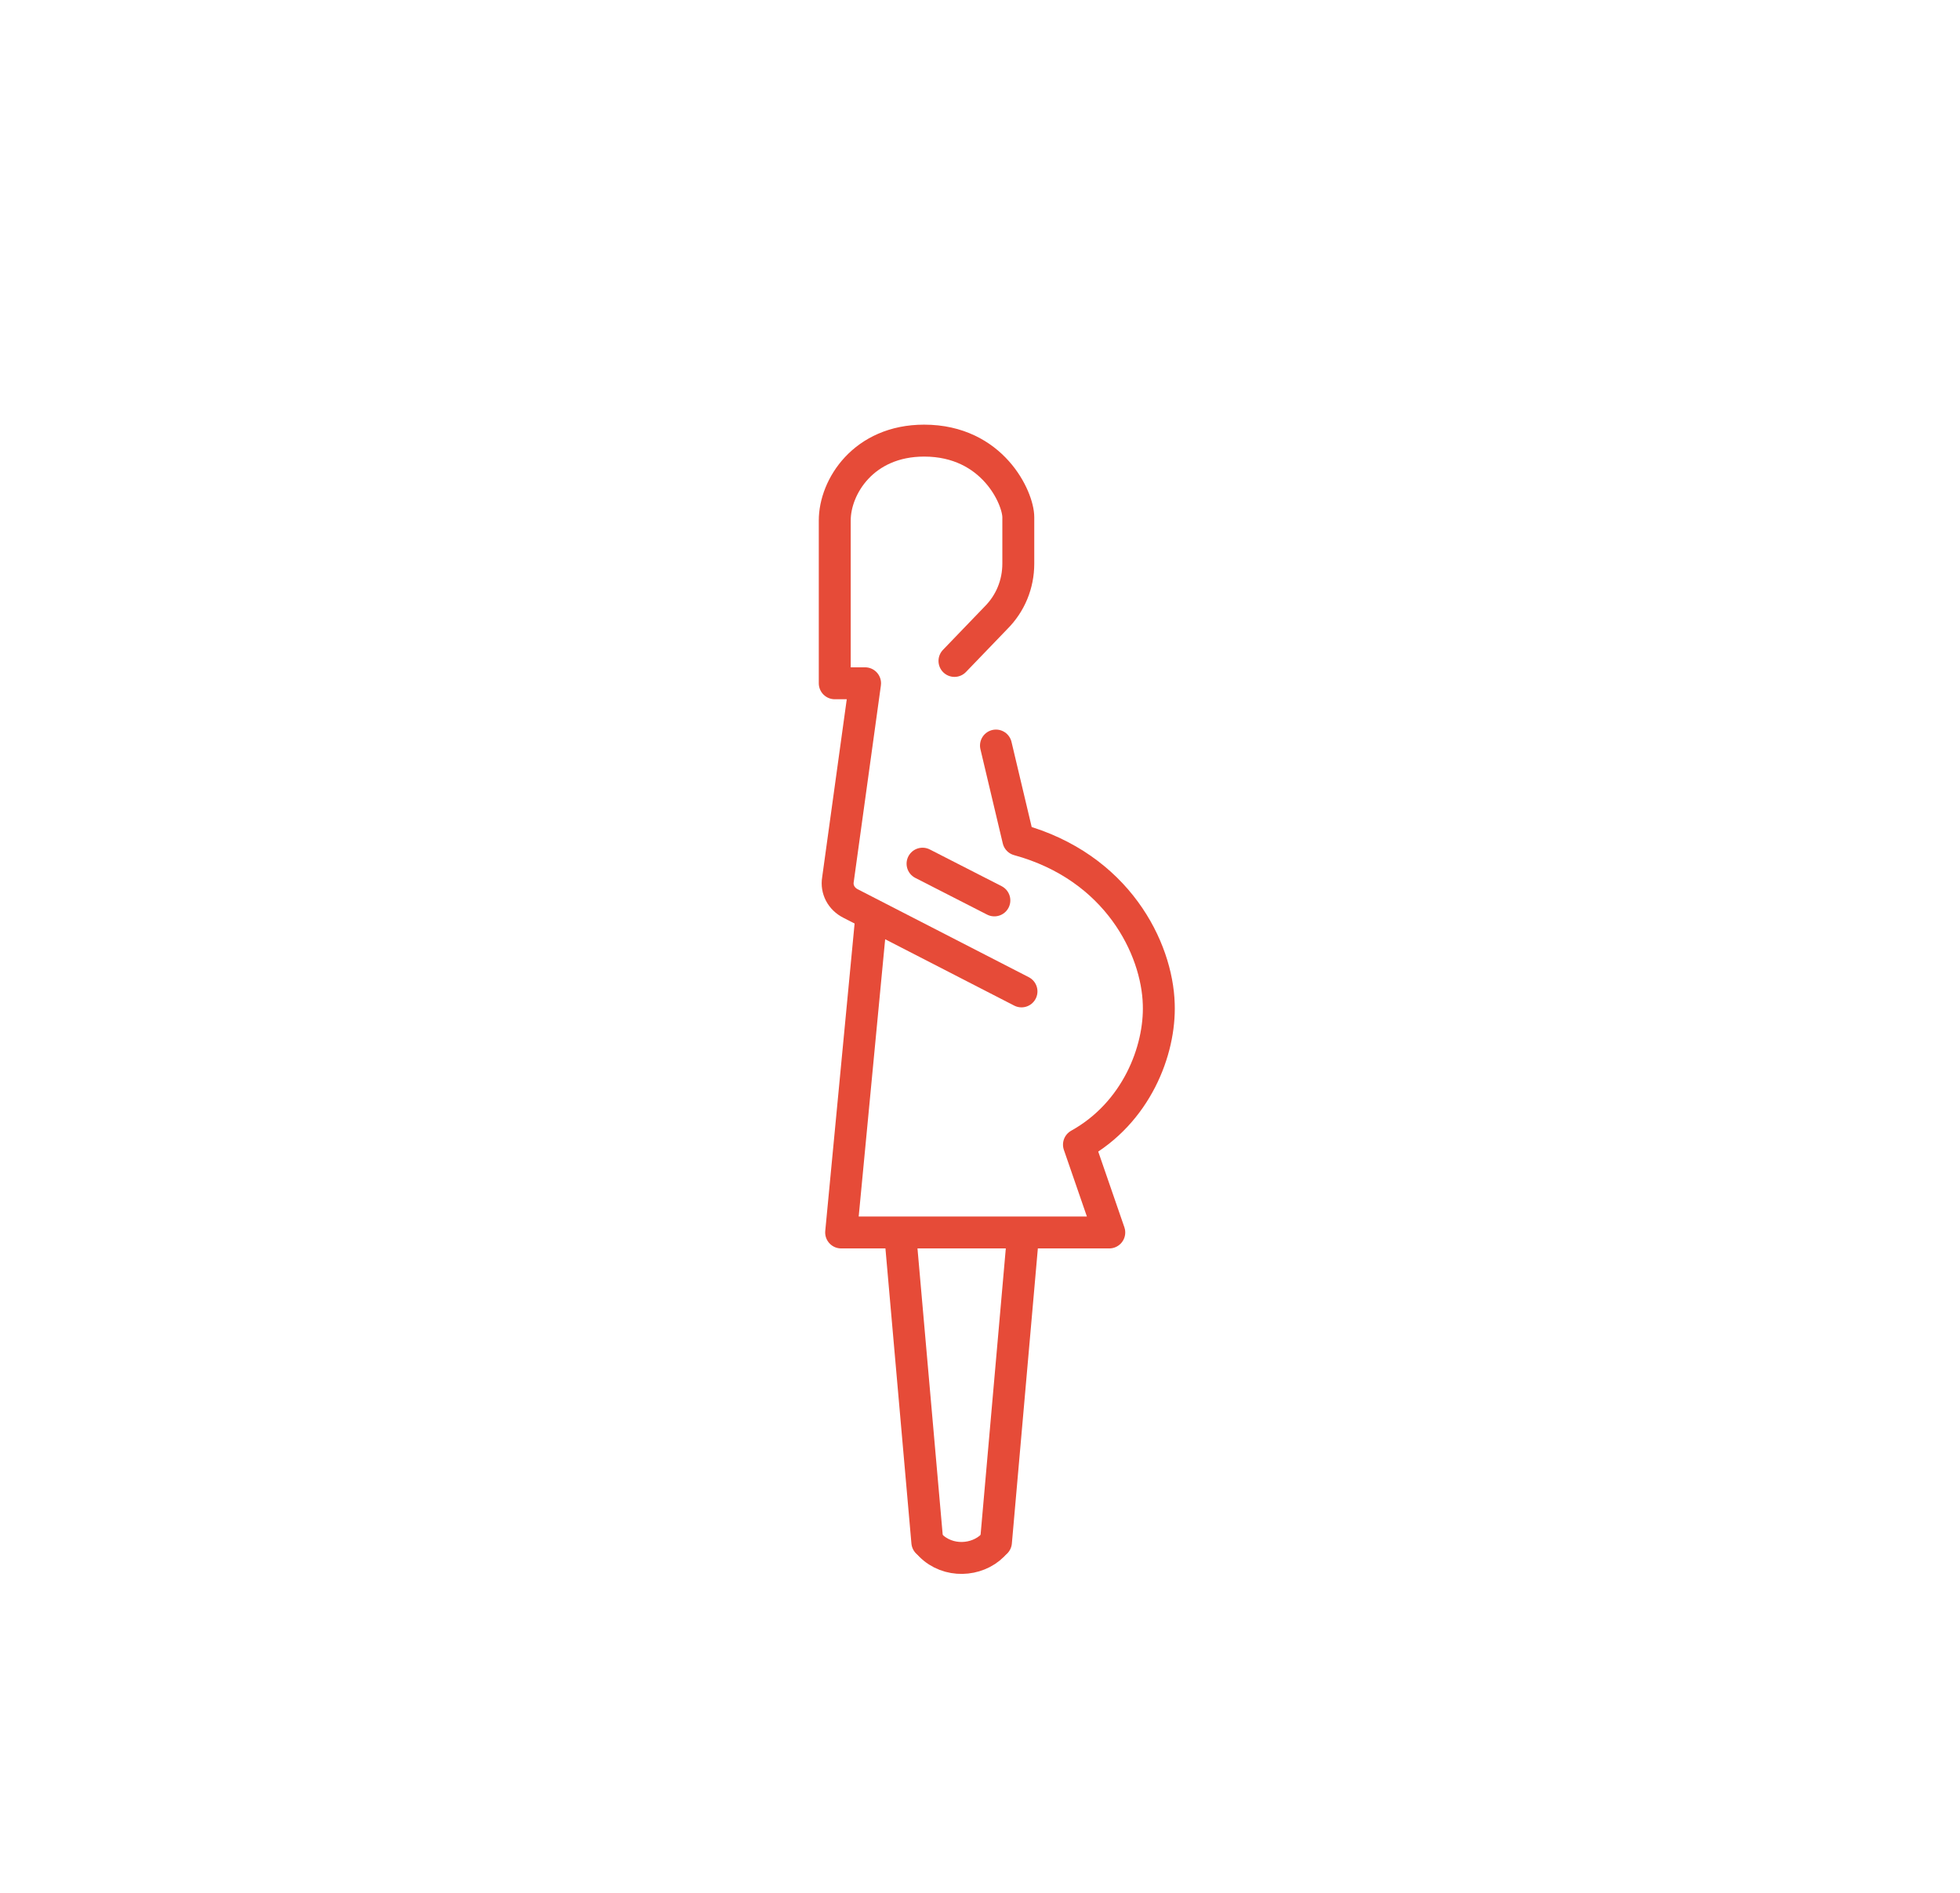 <?xml version="1.0" encoding="utf-8"?>
<!-- Generator: Adobe Illustrator 25.2.3, SVG Export Plug-In . SVG Version: 6.00 Build 0)  -->
<svg version="1.1" id="Слой_1" xmlns="http://www.w3.org/2000/svg" xmlns:xlink="http://www.w3.org/1999/xlink" x="0px" y="0px"
	 viewBox="0 0 122.8 118.6" style="enable-background:new 0 0 122.8 118.6;" xml:space="preserve">
<style type="text/css">
	.st0{clip-path:url(#SVGID_2_);}
	.st1{opacity:0.15;clip-path:url(#SVGID_4_);enable-background:new    ;}
	.st2{clip-path:url(#SVGID_6_);fill:#FFFFFF;}
	.st3{fill:#E64B38;}
	.st4{fill:none;stroke:#FFFFFF;stroke-width:3.118;stroke-linecap:round;stroke-linejoin:round;stroke-miterlimit:10;}
	.st5{fill:#FFFFFF;}
	.st6{fill:#00A6E0;}
	.st7{opacity:0.17;clip-path:url(#SVGID_8_);}
	.st8{clip-path:url(#SVGID_10_);fill:#FFFFFF;}
	.st9{fill:none;}
	.st10{opacity:0.17;clip-path:url(#SVGID_14_);}
	.st11{clip-path:url(#SVGID_16_);fill:#FFFFFF;}
	.st12{fill:none;stroke:#EE433E;stroke-width:2;stroke-miterlimit:10;}
	.st13{fill:#EE433E;}
	.st14{fill:none;stroke:#8A3C8F;stroke-width:2;stroke-miterlimit:10;}
	.st15{fill:#8A3C8F;}
	.st16{fill:none;stroke:#D50037;stroke-width:2;stroke-miterlimit:10;}
	.st17{fill:none;stroke:#E64B38;stroke-width:2;}
	.st18{fill:#FFFFFF;filter:url(#Adobe_OpacityMaskFilter);}
	.st19{mask:url(#path-1-inside-1_2_);fill:#D50037;}
	.st20{fill:none;stroke:#FFFFFF;stroke-width:7;}
	.st21{fill:none;stroke:#D50037;stroke-width:2;}
	.st22{fill:none;stroke:#D50037;stroke-width:2;stroke-linecap:round;stroke-linejoin:round;}
	.st23{fill:#D50037;}
	.st24{fill:#00B2E3;}
	.st25{opacity:0.7;}
	.st26{opacity:0.17;clip-path:url(#SVGID_18_);}
	.st27{clip-path:url(#SVGID_20_);fill:#FFFFFF;}
	.st28{fill:#00C4B3;}
	.st29{fill:none;stroke:#EC6195;stroke-width:2;}
	.st30{fill:none;stroke:#E64B38;stroke-width:2;stroke-linecap:round;stroke-linejoin:round;stroke-miterlimit:10;}
</style>
<g>
	<defs>
		<rect id="SVGID_1_" x="-809" y="-1042.8" width="921.6" height="595.6"/>
	</defs>
	<clipPath id="SVGID_2_">
		<use xlink:href="#SVGID_1_"  style="overflow:visible;"/>
	</clipPath>
	<g class="st0">
		<defs>
			<rect id="SVGID_3_" x="-1644.1" y="-1087.8" width="1704.6" height="1704.6"/>
		</defs>
		<clipPath id="SVGID_4_">
			<use xlink:href="#SVGID_3_"  style="overflow:visible;"/>
		</clipPath>
		<g class="st1">
			<g>
				<defs>
					<rect id="SVGID_5_" x="-1682.4" y="-1102.7" width="1783.6" height="1746.1"/>
				</defs>
				<clipPath id="SVGID_6_">
					<use xlink:href="#SVGID_5_"  style="overflow:visible;"/>
				</clipPath>
				<path class="st2" d="M-608,588.8c4,3.8,7.8,7.5,11.4,10.9l-45.4,43.6h-22.7L-608,588.8 M-585.3,610.6l-34.1,32.7h22.7l22.7-21.8
					C-577.5,618.1-581.2,614.5-585.3,610.6 M-630.7,567l-79.5,76.4h22.7l68.2-65.4C-623.3,574.1-627.2,570.3-630.7,567
					 M-801.1,359.7v21.8c33.9,32.6,240.5,230.9,272.6,261.8h22.7C-519.3,630.3-787.4,372.9-801.1,359.7 M-653.4,545.2l-102.2,98.2
					h22.7l90.9-87.3L-653.4,545.2z M-562.5,632.4l-11.4,10.9h22.7C-555.1,639.6-558.8,636-562.5,632.4 M-767,436.1
					c-39.3,37.8-32.3,31-34.1,32.7v21.8c4.8-4.6,40.6-39,45.4-43.6C-759.5,443.3-763.3,439.7-767,436.1 M-801.1,403.4V447l22.7-21.8
					C-786.5,417.4-792.8,411.3-801.1,403.4 M-801.1,316.1v21.8c32.3,31,244.2,234.4,318.1,305.4h22.7
					C-476.8,627.5-784.9,331.6-801.1,316.1 M-676.1,523.3c-31.4,30.2-101.7,97.7-125,120h22.7l113.6-109.1
					C-669.5,529.7-673.2,526.1-676.1,523.3 M-732.9,468.8c-3.6-3.4-7.4-7.1-11.4-10.9c-11.6,11.1-45.2,43.4-56.8,54.5v21.8
					C-794.4,527.9-739.7,475.3-732.9,468.8 M-687.5,512.4c-0.8-0.8-1.7-1.7-11.4-10.9c-24.5,23.5-97.5,93.6-102.2,98.2v21.8
					C-789.8,610.7-699.4,523.8-687.5,512.4 M-721.6,479.7c-8,7.6-71.6,68.7-79.5,76.4v21.8c9.8-9.4,80.4-77.2,90.9-87.3
					C-712.2,488.7-716.3,484.8-721.6,479.7 M-630.7,370.6c6.8-6.6,163.2-156.7,170.4-163.6c-8.2-7.9-162.7-156.2-170.4-163.6
					c-4.1,3.9-7.8,7.5-11.4,10.9c7.7,7.4,153.5,147.4,159,152.7c-11.7,11.3-153.4,147.3-159,152.7L-630.7,370.6z M-698.9,305.2
					l102.2-98.2l-102.2-98.2c-3.8,3.7-7.6,7.3-11.4,10.9l90.9,87.3l-90.9,87.3L-698.9,305.2z M-676.1,327
					c31.4-30.2,101.7-97.7,125-120c-26.7-25.7-100.2-96.2-125-120c-3.9,3.7-7.6,7.3-11.4,10.9L-573.9,207l-113.6,109.1
					C-684.8,318.7-680.7,322.6-676.1,327 M-653.4,348.8c7.5-7.3,140.2-134.7,147.7-141.8c-7.3-7-141.7-136.1-147.7-141.8
					c-3.6,3.4-7.3,7-11.4,10.9C-636.4,103.4-558.7,178-528.5,207c-5.5,5.3-130.6,125.4-136.3,130.9
					C-660.9,341.7-657,345.4-653.4,348.8 M-721.6,283.4l79.5-76.4l-79.5-76.3c-3.8,3.7-7.6,7.3-11.4,10.9l68.2,65.4l-68.2,65.4
					C-729.4,275.8-725.7,279.4-721.6,283.4 M-778.4,228.8c4,3.9,7.8,7.5,11.4,10.9l34.1-32.7l-34.1-32.7c-3.8,3.6-7.6,7.3-11.4,10.9
					l22.7,21.8L-778.4,228.8z M-460.3-229.3H-483c-12.2,11.7-297,285.2-318.1,305.4v21.8C-696.5-2.5-566.3-127.5-460.3-229.3
					 M-789.7,196.1c-3.8,3.6-7.5,7.2-11.4,10.9c4.1,3.9,7.8,7.5,11.4,10.9l11.4-10.9L-789.7,196.1z M-608,392.5
					c9.2-8.9,185.9-178.5,193.1-185.4C-435.3,187.5-587,41.8-608,21.7l-11.4,10.9c19.6,18.8,160.8,154.4,181.7,174.5
					c-2.4,2.3-179.4,172.2-181.7,174.5C-618,382.8-614.1,386.6-608,392.5 M-153.6,370.6l-56.8,54.5l56.8,54.5
					c3.9-3.7,7.7-7.4,11.4-10.9l-45.4-43.6l45.4-43.6L-153.6,370.6z M-130.9,392.5l-34.1,32.7l34.1,32.7c4.1-3.9,7.8-7.5,11.4-10.9
					l-22.7-21.8l22.7-21.8C-123.1,399.9-126.9,396.2-130.9,392.5 M-585.3,414.3c6-5.8,203.7-195.6,215.8-207.2
					C-393.2,184.4-564,20.3-585.3-0.1c-3.7,3.5-7.5,7.2-11.4,10.9c7.1,6.8,197.2,189.4,204.5,196.3
					c-8.4,8.1-195.6,187.8-204.5,196.3C-593.1,406.7-589.3,410.3-585.3,414.3 M-551.2,425.2L-324,207
					c-82.4-79.1-115.6-111-227.2-218.1c12.8-12.3,214.4-205.8,227.2-218.1h-22.7C-465-115.6-404.5-173.7-573.9-11.1
					c25.5,24.5,222,213.2,227.2,218.1l-227.2,218.2c75.7,72.7,219.2,210.5,227.2,218.1h22.7C-333.7,634-519.9,455.2-551.2,425.2
					 M-108.2,436.1c5.1-4.9,9-8.6,11.4-10.9c-2.7-2.5-6.6-6.3-11.4-10.9l-11.4,10.9L-108.2,436.1z M-369.4-229.3h-22.7
					c-42.8,41.1-361.1,346.7-408.9,392.7v21.8C-642.8,33.2-526.4-78.6-369.4-229.3 M101.1-82.9L-51.4-229.3h-22.7L101.1-61.1V-82.9z
					 M101.1-170.1l-61.6-59.1H16.8l84.3,81V-170.1z M101.1-39.2l-197.9-190h-22.7L101.1-17.4V-39.2z M101.1-213.8l-16.2-15.5H62.2
					l38.9,37.3V-213.8z M-437.6-229.3c-40.3,38.7-328.9,315.8-363.5,349v21.8c13.2-12.7,383.7-368.5,386.2-370.8H-437.6z
					 M101.1-126.5l-107-102.8h-22.7l129.7,124.6V-126.5z M101.1,353.4C66.2,319.9-35.8,222-51.4,207L101.1,60.6V38.8L-74.1,207
					c6,5.8,142.6,136.9,175.2,168.2V353.4z M101.1,397.1c-33.8-32.5-184-176.7-197.9-190l197.9-190V-4.8L-119.5,207
					c83.8,80.5,192.9,185.3,220.6,211.8V397.1z M101.1,309.8c-20-19.2-74.6-71.7-107-102.8l107-102.8V82.4L-28.6,207
					c14.4,13.8,101.9,97.8,129.7,124.6V309.8z M101.1,266.2c-16.7-16-55.6-53.4-61.6-59.1l61.6-59.1v-21.8l-84.3,81
					c8.7,8.3,63.7,61.2,84.3,81V266.2z M101.1,222.5c-5.3-5.1-10.2-9.8-16.2-15.5l16.2-15.5v-21.8L62.2,207
					c13.6,13,25.4,24.4,38.9,37.3V222.5z M-744.3,152.5c-3.8,3.7-7.6,7.3-11.4,10.9l45.4,43.6l-45.4,43.6c3.7,3.5,7.4,7.1,11.4,10.9
					l56.8-54.5L-744.3,152.5z M-176.3,152.5C-169.5,145.9-13.1-4.2-5.9-11.1c-7.1-6.8-163.5-157-170.4-163.6
					c-3.4,3.3-7.1,6.8-11.4,10.9C-167-143.9-31.3-13.6-28.7-11.1c-11.7,11.3-153.4,147.3-159,152.7
					C-184.1,145-180.3,148.7-176.3,152.5 M-153.6,174.3c9.2-8.8,185.9-178.5,193.1-185.4C32.3-18-144.4-187.7-153.6-196.5
					c-3.6,3.5-7.3,7-11.4,10.9c2.4,2.3,179.4,172.2,181.7,174.5C14.3-8.8-162.7,161.1-165,163.4
					C-161.3,166.9-157.5,170.6-153.6,174.3 M-130.9,196.1c6-5.8,203.7-195.6,215.8-207.2C71.7-23.8-126.4-214-130.9-218.3
					c-4.3,4.1-8,7.6-11.4,10.9c8.8,8.5,196.1,188.3,204.5,196.3C53.8-3-133.4,176.7-142.3,185.2
					C-138.5,188.8-134.8,192.4-130.9,196.1 M-199,130.7C-191.5,123.4-58.8-4-51.3-11.1c-7.4-7.1-140.1-134.6-147.7-141.8
					c-3.7,3.5-7.4,7.1-11.4,10.9c5.7,5.5,130.8,125.6,136.3,130.9c-5.5,5.3-130.6,125.4-136.3,130.9
					C-207.2,122.8-203.4,126.5-199,130.7 M-267.2,65.2l79.5-76.4l-79.5-76.4c-3.7,3.6-7.5,7.2-11.4,10.9l68.2,65.4l-68.2,65.4
					L-267.2,65.2z M-221.8,108.9c31.4-30.2,101.7-97.7,125-120c-26.7-25.7-100.2-96.2-125-120c-2.2,2.1-6.2,5.9-11.4,10.9
					l113.6,109.1L-233.2,98C-229.5,101.4-225.8,105-221.8,108.9 M-244.5,87l102.2-98.2l-102.2-98.2c-3.6,3.4-7.4,7.1-11.4,10.9
					l90.9,87.3l-90.9,87.3C-252,79.9-248.2,83.5-244.5,87 M101.1,562.4c-22.3,21.4-66.7,64.1-84.3,81h22.7
					c6.8-6.5,45-43.2,61.6-59.1V562.4z M101.1,606c-11.9,11.4-34.4,33.1-38.9,37.3h22.7c5.9-5.7,10.8-10.4,16.2-15.5V606z
					 M101.1,475.1C66.4,508.4-49.7,619.9-74.1,643.3h22.7c4-3.9,122.8-117.9,152.5-146.4V475.1z M-176.3,348.8l-79.5,76.4l79.5,76.3
					c3.8-3.7,7.6-7.3,11.4-10.9l-68.2-65.4l68.2-65.4C-168.9,355.9-172.8,352.3-176.3,348.8 M101.1,518.7
					C67.5,550.9-5.1,620.7-28.6,643.3h22.7c11.1-10.6,81-77.8,107-102.8V518.7z M101.1,431.5c-37.2,35.7-210.8,202.4-220.6,211.8
					h22.7c5.8-5.5,163.3-156.8,197.9-190V431.5z M-267.2,261.6c-6.8,6.6-163.2,156.7-170.4,163.6c5,4.8,166.3,159.7,170.4,163.6
					c3.7-3.5,7.5-7.2,11.4-10.9c-25.2-24.2-145.8-140-159-152.7c11.7-11.3,153.4-147.3,159-152.7
					C-259.7,268.7-263.5,265.1-267.2,261.6 M-289.9,239.8c-9.2,8.9-185.9,178.5-193.1,185.4c20.9,20.1,167.5,160.9,193.1,185.4
					c3.6-3.5,7.4-7.1,11.4-10.9c-11.8-11.3-175-168.1-181.7-174.5c2.4-2.3,179.4-172.2,181.7-174.5
					C-282.4,246.9-286.2,243.3-289.9,239.8 M-233.1,294.3l-11.4-10.9c-7.6,7.3-140.2,134.7-147.7,141.8
					c6.3,6.1,139.6,134,147.7,141.8c3.7-3.6,7.5-7.2,11.4-10.9c-14.4-13.9-122-117.1-136.3-130.9
					C-364,419.9-238.9,299.8-233.1,294.3 M-199,327l-102.3,98.2l102.2,98.2c3.8-3.7,7.6-7.3,11.4-10.9l-90.9-87.3l90.9-87.3
					C-193,332.8-197,329-199,327 M-221.8,305.2c-31.4,30.2-101.7,97.7-125,120c26.7,25.7,100.2,96.2,125,120
					c3.8-3.6,7.6-7.3,11.4-10.9L-324,425.2l113.6-109.1C-214.2,312.4-217.9,308.9-221.8,305.2 M-505.7-11.1
					c26.3-25.3,203.2-195.1,227.2-218.1h-22.7c-12.7,12.2-215,206.4-227.2,218.1C-454.8,59.5-128,373.4-74,425.2
					c-83.1,79.8-144.1,138.3-227.2,218.1h22.7c8.1-7.7,218.1-209.4,227.2-218.1C-106.5,372.2-454.5,38.1-505.7-11.1 M-414.9-11.1
					c6.8-6.6,223.9-215,227.2-218.1h-22.7c-12.3,11.9-220,211.3-227.2,218.1C-399.8,25.2,0,409.1,16.8,425.2
					C8.9,432.7-197,630.4-210.4,643.3h22.7c8.2-7.9,215.1-206.5,227.2-218.1C-11,376.7-363.7,38-414.9-11.1 M-5.9,425.2
					C-23.7,408.1-442.4,6.1-460.3-11.1c50.2-48.2,176.9-169.9,227.2-218.1h-22.7C-270.6-215-475.1-18.6-483-11.1
					c18.7,18,434.2,416.9,454.4,436.3c-25,24-200.6,192.6-227.2,218.1h22.7C-191.3,603.2-53.4,470.8-5.9,425.2 M-335.4-22
					c-5.3,5.1-9.3,8.9-11.4,10.9c1.7,1.7,6,5.7,11.4,10.9l11.4-10.9L-335.4-22z M-312.6,21.6l34.1-32.7l-34.1-32.7
					c-4,3.8-7.8,7.5-11.4,10.9l22.7,21.8L-324,10.7C-320.3,14.3-316.4,18-312.6,21.6 M-369.4-11.1c48.1-46.2,79.6-76.4,99.5-95.6
					c0.3-0.3,8.1-7.8,30.6-29.4c19.6-18.8,50.4-48.4,97.1-93.2H-165c-17.7,17-217.5,208.8-227.2,218.1
					c50.5,48.5,404.8,388.7,454.4,436.3C51.7,435.2-154.9,633.5-165,643.2h22.7C53.3,455.4-20.2,525.9,84.9,425.1
					C68.7,409.5-351.3,6.3-369.4-11.1 M-289.9,43.4l56.8-54.5l-56.8-54.5c-3.8,3.7-7.6,7.3-11.4,10.9l45.4,43.6l-45.4,43.6
					C-295.9,37.7-291.7,41.7-289.9,43.4 M-301.3,228.8c-3.9-3.7-7.7-7.4-11.4-10.9c-6,5.8-203.7,195.6-215.8,207.2
					c7.7,7.4,207.3,199.1,215.8,207.2c3.3-3.2,7.1-6.8,11.4-10.9c-21.8-20.9-185-177.7-204.5-196.3
					C-497.3,417.1-310.1,237.3-301.3,228.8 M-744.3-43.8c3.8-3.7,7.6-7.3,11.4-10.9c-6.8-6.5-61.5-59-68.2-65.4v21.8
					C-789.5-87.2-755.9-55-744.3-43.8 M-710.2-76.6c-10.4-10-81.1-77.9-90.9-87.3v21.8c8,7.6,71.6,68.7,79.5,76.4
					C-717.8-69.3-714-72.9-710.2-76.6 M-767-22c3.8-3.7,7.6-7.3,11.4-10.9c-4.8-4.6-40.6-39-45.4-43.6v21.8
					C-780.6-35.1-774.4-29.1-767-22 M-801.1,250.7c264,253.5,140,134.5,408.9,392.7h22.7c-12.7-12.2-404.6-388.5-431.7-414.5
					L-801.1,250.7L-801.1,250.7z M-698.9-87.5c3.8-3.6,7.6-7.3,11.4-10.9c-11.9-11.4-102.3-98.2-113.6-109v21.8
					C-796.3-181-723.4-111-698.9-87.5 M-619.3-163.8l-68.2-65.4h-22.7l79.5,76.4C-626.9-156.5-623.1-160.2-619.3-163.8
					 M-596.6-185.6l-45.4-43.6h-22.7l56.8,54.5C-604.2-178.3-600.4-182-596.6-185.6 M-664.8-120.2l-113.6-109.1h-22.7
					c26.7,25.7,100.2,96.2,125,120C-672.4-112.9-668.6-116.6-664.8-120.2 M-573.9-207.4l-22.7-21.8h-22.7l34.1,32.7
					C-581.5-200.1-577.7-203.8-573.9-207.4 M-778.4-11.1l-22.7-21.8v43.6C-773.9-15.4-782.3-7.4-778.4-11.1 M-642.1-142l-90.9-87.3
					h-22.7l102.2,98.2C-649.6-134.7-645.9-138.4-642.1-142 M-505.7-229.3h-22.7c-51,49-221.8,213-272.6,261.8v21.8
					C-768.9,23.5-538.3-198-505.7-229.3 M-551.2-229.3h-22.7l11.4,10.9C-558.8-222-555-225.6-551.2-229.3 M-801.1,272.5v21.8
					c123.8,118.9,79.2,76,363.5,349h22.7C-462.7,597.4-757.8,314.1-801.1,272.5 M-1516.7,588.8l-56.8,54.5h22.7l45.4-43.6
					C-1508.9,596.3-1512.7,592.6-1516.7,588.8 M-1494,610.6l-34.1,32.7h22.7l22.7-21.8C-1486.2,618.1-1489.9,614.5-1494,610.6
					 M-1539.4,567l-79.5,76.4h22.7l68.2-65.4C-1532.1,574.1-1535.9,570.3-1539.4,567 M-1682.3,386.1v21.8
					c67.1,64.5,218,209.4,245.1,235.4h22.7C-1425.7,632.6-1610.7,454.9-1682.3,386.1 M-1562.2,545.2l-102.2,98.2h22.7l90.9-87.3
					L-1562.2,545.2z M-1471.3,632.4l-11.4,10.9h22.7C-1463.8,639.6-1467.5,636-1471.3,632.4 M-1682.3,464.2
					c8.4-8.1,15.9-15.3,17.9-17.2c-3.8-3.7-7.6-7.3-11.4-10.9c-2.4,2.3-4.5,4.4-6.6,6.3v21.8H-1682.3z M-1682.3,342.5v21.8
					c68.3,65.6,228.3,219.2,290.6,279h22.7C-1382.9,630-1603.1,418.6-1682.3,342.5 M-1682.3,638.7l108.8-104.5
					c-4.8-4.6-8.4-8.1-11.4-10.9c-22.9,22-66.5,63.9-97.5,93.6v21.8H-1682.3z M-1682.3,507.9c17.3-16.6,36.8-35.4,40.7-39
					c-3.6-3.4-7.4-7.1-11.4-10.9c-6,5.7-17.7,17-29.3,28.1V507.9z M-1682.3,595.1c31.2-30,77.8-74.7,86.1-82.7
					c-0.8-0.8-1.7-1.7-11.4-10.9c-15.4,14.8-50,48-74.7,71.8V595.1z M-1682.3,551.5c24.4-23.4,56.6-54.3,63.4-60.9
					c-2-1.9-6.1-5.8-11.4-10.9c-4.9,4.7-30.9,29.7-52,50V551.5z M-1539.4,370.6c6.8-6.6,163.2-156.7,170.4-163.6
					c-8.2-7.9-162.7-156.2-170.4-163.6c-4.1,3.9-7.8,7.5-11.4,10.9c7.7,7.4,153.5,147.4,159,152.7c-11.7,11.3-153.4,147.3-159,152.7
					L-1539.4,370.6z M-1607.6,305.2l102.2-98.2l-102.2-98.2c-3.8,3.7-7.6,7.3-11.4,10.9l90.9,87.3l-90.9,87.3L-1607.6,305.2z
					 M-1584.9,327c31.4-30.2,101.7-97.7,125-120c-26.7-25.7-100.2-96.2-125-120c-3.9,3.7-7.6,7.3-11.4,10.9l113.6,109.1
					l-113.6,109.1C-1593.5,318.7-1589.5,322.6-1584.9,327 M-1562.2,348.8c7.6-7.3,140.2-134.7,147.7-141.8
					c-7.3-7-141.7-136.1-147.7-141.8c-3.6,3.4-7.3,7-11.4,10.9c28.4,27.3,106.1,101.9,136.3,130.9c-5.5,5.3-130.6,125.4-136.3,130.9
					C-1569.6,341.7-1565.7,345.4-1562.2,348.8 M-1630.3,283.4l79.5-76.4l-79.5-76.3c-3.8,3.7-7.6,7.3-11.4,10.9l68.2,65.4
					l-68.2,65.4C-1638.2,275.8-1634.4,279.4-1630.3,283.4 M-1675.8,174.3c-2.2,2.1-4.4,4.2-6.6,6.3v9.2l17.9,17.2l-17.9,17.2v9.2
					c2.3,2.2,4.5,4.3,6.6,6.3l34.1-32.7L-1675.8,174.3z M-1682.3,71.6C-1583-23.8-1466-136.2-1369-229.3h-22.7
					c-10.3,9.9-214,205.5-290.6,279V71.6z M-1516.7,392.5c9.2-8.9,185.9-178.5,193.1-185.4c-20.4-19.6-172.1-165.3-193.1-185.4
					l-11.4,10.9c19.6,18.8,160.8,154.4,181.7,174.5c-2.4,2.3-179.4,172.2-181.7,174.5C-1526.8,382.8-1522.8,386.6-1516.7,392.5
					 M-1062.3,370.6l-56.8,54.5l56.8,54.5c3.9-3.7,7.7-7.4,11.4-10.9l-45.4-43.6l45.4-43.6L-1062.3,370.6z M-1039.6,392.5
					l-34.1,32.7l34.1,32.7c4.1-3.9,7.8-7.5,11.4-10.9l-22.8-21.8l22.7-21.8C-1031.9,399.9-1035.7,396.2-1039.6,392.5 M-1494,414.3
					c6-5.8,203.7-195.6,215.8-207.2c-23.7-22.7-194.5-186.8-215.8-207.2c-3.7,3.5-7.5,7.2-11.4,10.9
					c7.1,6.8,197.2,189.4,204.5,196.3c-8.4,8.1-195.6,187.8-204.5,196.3C-1501.9,406.7-1498.1,410.3-1494,414.3 M-1459.9,425.2
					l227.2-218.1c-82.4-79.1-115.6-111-227.2-218.1c12.8-12.3,214.4-205.8,227.2-218.1h-22.7c-118.3,113.6-57.8,55.5-227.2,218.1
					c25.5,24.5,222,213.2,227.2,218.1l-227.2,218.1c75.7,72.7,219.2,210.5,227.2,218.1h22.7C-1242.5,634-1428.7,455.2-1459.9,425.2
					 M-1016.9,436.1c5.1-4.9,9-8.6,11.4-10.9c-2.7-2.5-6.6-6.3-11.4-10.9l-11.4,10.9L-1016.9,436.1z M-1682.3,158.8
					c144.6-138.8,256.5-246.2,404.2-388.1h-22.7c-37.7,36.2-289.6,278-381.4,366.3L-1682.3,158.8L-1682.3,158.8z M-801.1-76.6
					l-159-152.7h-22.7l181.7,174.6V-76.6z M-801.1-163.8l-68.2-65.4H-892l90.9,87.3V-163.8z M-1005.6-229.3h-22.7l227.2,218.2v-21.8
					L-1005.6-229.3z M-801.1-207.4l-22.7-21.8h-22.7l45.4,43.6V-207.4z M-1682.3,115.2c88.3-84.8,356.6-342.4,358.7-344.5h-22.7
					c-34.8,33.4-254,243.9-336,322.6V115.2z M-801.1-120.2l-113.6-109.1h-22.7l136.3,130.9V-120.2z M-801.1,381.5v-21.8
					c-26-24.9-142.3-136.6-159-152.7l159-152.7V32.5L-982.8,207C-976.2,213.4-810,373-801.1,381.5 M-1005.6,207l204.5-196.3v-21.8
					L-1028.3,207c95.6,91.8,224.2,215.2,227.2,218.1v-21.8C-808,396.8-990.2,221.8-1005.6,207 M-801.1,337.9v-21.8
					c-9.3-9-76.3-73.2-113.6-109.1l113.6-109V76.2l-136.3,130.9C-921.5,222.3-816.8,322.9-801.1,337.9 M-801.1,294.3v-21.8
					c-8-7.7-61-58.6-68.2-65.4l68.2-65.4v-21.8l-90.9,87.3C-882,216.6-811.3,284.5-801.1,294.3 M-801.1,250.7v-21.8
					c-8.2-7.9-14.5-13.9-22.7-21.8l22.7-21.9v-21.8l-45.4,43.6C-830.8,222.1-817.4,235-801.1,250.7 M-1653,152.5
					c-3.8,3.7-7.6,7.3-11.4,10.9l45.4,43.6l-45.4,43.6c3.7,3.5,7.4,7.1,11.4,10.9l56.8-54.5L-1653,152.5z M-1085.1,152.5
					c6.8-6.6,163.2-156.7,170.4-163.6c-7.1-6.8-163.5-157-170.4-163.6c-3.4,3.3-7.1,6.8-11.4,10.9c20.7,19.9,156.4,150.2,159,152.7
					c-11.7,11.3-153.4,147.3-159,152.7C-1092.9,145-1089.1,148.7-1085.1,152.5 M-1062.3,174.3c9.2-8.8,185.9-178.5,193.1-185.4
					c-7.2-6.9-183.9-176.6-193.1-185.4c-3.6,3.5-7.3,7-11.4,10.9c2.4,2.3,179.4,172.2,181.7,174.5c-2.4,2.3-179.4,172.2-181.7,174.5
					C-1070,166.9-1066.3,170.6-1062.3,174.3 M-1039.6,196.1c6-5.8,203.7-195.6,215.8-207.2C-837-23.8-1035.1-214-1039.6-218.4
					c-4.3,4.1-8,7.6-11.4,10.9c8.8,8.5,196.1,188.3,204.5,196.3c-8.4,8.1-195.6,187.8-204.5,196.3
					C-1047.3,188.8-1043.5,192.4-1039.6,196.1 M-1107.8,130.7c7.6-7.3,140.2-134.7,147.7-141.8c-7.4-7.1-140.1-134.6-147.7-141.8
					c-3.7,3.5-7.4,7.1-11.4,10.9c5.7,5.5,130.8,125.6,136.3,130.9c-5.5,5.3-130.6,125.4-136.3,130.9
					C-1115.9,122.8-1112.1,126.5-1107.8,130.7 M-1175.9,65.2l79.5-76.4l-79.5-76.4c-3.7,3.6-7.5,7.2-11.4,10.9l68.2,65.4l-68.2,65.4
					L-1175.9,65.2z M-1130.5,108.9c31.4-30.2,101.7-97.7,125-120c-26.7-25.7-100.2-96.2-125-120c-2.2,2.1-6.2,5.9-11.4,10.9
					l113.6,109.1L-1141.9,98C-1138.3,101.4-1134.5,105-1130.5,108.9 M-1153.2,87l102.2-98.2l-102.2-98.2c-3.6,3.4-7.4,7.1-11.4,10.9
					l90.9,87.3l-90.9,87.3C-1160.7,79.9-1157,83.5-1153.2,87 M-801.1,577.9v-21.8c-18.6,17.8-71.3,68.5-90.9,87.3h22.7
					C-861.2,635.6-809.3,585.8-801.1,577.9 M-801.1,621.5v-21.8c-5.6,5.3-39.9,38.3-45.4,43.6h22.7
					C-815.6,635.4-809.3,629.4-801.1,621.5 M-801.1,490.6v-21.8c-22.6,21.7-155.4,149.2-181.7,174.5h22.7
					C-955.6,639-805.6,495-801.1,490.6 M-1085.1,348.8l-79.5,76.4l79.5,76.3c3.8-3.7,7.6-7.3,11.4-10.9l-68.2-65.4l68.2-65.4
					C-1077.7,355.9-1081.5,352.3-1085.1,348.8 M-801.1,534.3v-21.8c-29.5,28.4-111.1,106.7-136.3,130.9h22.7
					C-902.5,631.6-818.5,551-801.1,534.3 M-801.1,447v-21.8c-10.7,10.3-216.5,207.9-227.2,218.1h22.7
					C-999.2,637.2-806.8,452.5-801.1,447 M-1175.9,261.6c-6.8,6.6-163.2,156.7-170.4,163.6c5,4.8,166.3,159.7,170.4,163.6
					c3.7-3.5,7.5-7.2,11.4-10.9c-25.2-24.2-145.8-140-159-152.7c11.7-11.3,153.4-147.3,159-152.7
					C-1168.5,268.7-1172.2,265.1-1175.9,261.6 M-1198.7,239.8c-9.2,8.9-185.9,178.5-193.1,185.4c20.9,20.1,167.5,160.9,193.1,185.4
					c3.6-3.5,7.4-7.1,11.4-10.9c-11.8-11.3-175-168.1-181.7-174.5c2.4-2.3,179.4-172.2,181.7-174.5
					C-1191.2,246.9-1195,243.3-1198.7,239.8 M-1141.9,294.3l-11.4-10.9c-7.6,7.3-140.2,134.7-147.7,141.8
					c6.3,6.1,139.6,134,147.7,141.8c3.7-3.6,7.5-7.2,11.4-10.9c-14.4-13.9-122-117.1-136.3-130.9
					C-1272.7,419.9-1147.6,299.8-1141.9,294.3 M-1107.8,327l-102.2,98.2l102.2,98.2c3.8-3.7,7.6-7.3,11.4-10.9l-90.9-87.3l90.9-87.3
					C-1101.7,332.8-1105.8,329-1107.8,327 M-1130.5,305.2c-31.4,30.2-101.7,97.7-125,120c26.7,25.7,100.2,96.2,125,120
					c3.8-3.6,7.6-7.3,11.4-10.9l-113.6-109.1l113.6-109.1C-1123,312.4-1126.7,308.9-1130.5,305.2 M-1414.5-11.1
					c26.3-25.3,203.2-195.1,227.2-218.1h-22.7c-12.7,12.2-215,206.4-227.2,218.1c73.6,70.6,400.4,384.5,454.4,436.3
					c-83.1,79.8-144.1,138.3-227.2,218.1h22.7c8.1-7.7,218.1-209.4,227.2-218.1C-1015.3,372.2-1363.3,38.1-1414.5-11.1
					 M-1323.6-11.1c6.8-6.6,223.9-215,227.2-218.1h-22.7c-12.3,11.9-220,211.3-227.2,218.1c37.8,36.3,437.6,420.2,454.3,436.3
					c-7.9,7.5-213.8,205.2-227.2,218.1h22.7c8.2-7.9,215.1-206.5,227.2-218.1C-919.8,376.7-1272.4,38-1323.6-11.1 M-914.7,425.2
					c-17.8-17.1-436.5-419.1-454.4-436.3c50.2-48.2,176.9-169.9,227.2-218.1h-22.7c-14.8,14.2-219.3,210.6-227.2,218.1
					c18.7,18,434.2,416.9,454.4,436.3c-25,24-200.6,192.6-227.2,218.1h22.7C-1100.1,603.2-962.2,470.8-914.7,425.2 M-1244.1-22
					c-5.3,5.1-9.3,8.9-11.4,10.9c1.7,1.7,6,5.7,11.4,10.9l11.4-10.9L-1244.1-22z M-1221.4,21.6l34.1-32.7l-34.1-32.7
					c-4,3.8-7.8,7.5-11.4,10.9l22.7,21.8l-22.7,21.8C-1229,14.3-1225.1,18-1221.4,21.6 M-1278.2-11.1c48.1-46.2,79.6-76.4,99.5-95.6
					c0.3-0.3,8.1-7.8,30.6-29.4c19.6-18.8,50.4-48.4,97.1-93.2h-22.7c-17.7,17-217.5,208.8-227.2,218.1
					c50.5,48.5,404.8,388.7,454.4,436.3c-10.5,10.1-217.1,208.4-227.2,218.1h22.7c195.6-187.8,122.1-117.3,227.2-218.1
					C-840.1,409.5-1260,6.3-1278.2-11.1 M-1198.7,43.4l56.8-54.5l-56.8-54.5c-3.8,3.7-7.6,7.3-11.4,10.9l45.4,43.6l-45.4,43.6
					C-1204.6,37.7-1200.4,41.7-1198.7,43.4 M-1210,228.8c-3.9-3.7-7.7-7.4-11.4-10.9c-6,5.8-203.7,195.6-215.8,207.2
					c7.7,7.4,207.3,199.1,215.8,207.2c3.3-3.2,7.1-6.8,11.4-10.9c-21.8-20.9-185-177.7-204.5-196.3
					C-1406.1,417.1-1218.9,237.3-1210,228.8 M-1682.3-93.8V-72c11.6,11.2,23.3,22.5,29.3,28.2c3.8-3.7,7.6-7.3,11.4-10.9
					C-1645.6-58.5-1665.1-77.2-1682.3-93.8 M-1682.3-137.4v21.8c21.1,20.3,47.1,45.2,52,50c3.8-3.7,7.6-7.3,11.4-10.9
					C-1625.7-83.1-1657.9-114-1682.3-137.4 M-1682.3-50.2v21.8c2.3,2.3,4.4,4.2,6.6,6.3c3.8-3.7,7.6-7.3,11.4-10.9
					C-1666.4-34.9-1673.9-42.1-1682.3-50.2 M-1682.3,255.2V277c228,218.9,122.4,117.5,381.4,366.3h22.7
					C-1289.2,632.7-1587.1,346.6-1682.3,255.2 M-1682.3-181.1v21.8c24.7,23.7,59.3,56.9,74.7,71.8c3.8-3.6,7.6-7.3,11.4-10.9
					C-1604.5-106.3-1651.1-151.1-1682.3-181.1 M-1528.1-163.8l-68.2-65.4h-22.7l79.5,76.4C-1535.7-156.5-1531.9-160.2-1528.1-163.8
					 M-1505.4-185.6l-45.4-43.6h-22.7l56.8,54.5C-1513-178.3-1509.2-182-1505.4-185.6 M-1682.3-224.7v21.8
					c33.1,31.8,78.9,75.8,97.5,93.6c3.8-3.6,7.6-7.3,11.4-10.9L-1682.3-224.7z M-1482.6-207.4l-22.7-21.8h-22.7l34.1,32.7
					C-1490.3-200.1-1486.5-203.8-1482.6-207.4 M-1550.8-142l-90.9-87.3h-22.7l102.2,98.2C-1558.4-134.7-1554.6-138.4-1550.8-142
					 M-1682.3,27.9c70.9-68.1,240.3-230.8,267.8-257.2h-22.7c-43.9,42.2-176.7,169.6-245.1,235.4V27.9z M-1459.9-229.3h-22.7
					l11.4,10.9C-1467.5-222-1463.8-225.6-1459.9-229.3 M-1682.3,298.9v21.8c91.2,87.6,75.2,72.2,336,322.6h22.7
					C-1365.4,603.2-1595.9,381.9-1682.3,298.9 M-971.2-284.6c-4,3.8-7.9,7.5-11.4,10.9l45.4,43.6h22.7L-971.2-284.6 M-993.9-262.8
					c-4.1,3.9-7.8,7.5-11.4,10.9l22.7,21.8h22.7L-993.9-262.8 M-948.5-306.4c-3.5,3.4-7.4,7.1-11.4,10.9l68.2,65.4h22.7
					L-948.5-306.4 M-778.1-513.7c-13.7,13.2-281.8,270.6-295.3,283.6h22.7c32.1-30.8,238.7-229.2,272.6-261.7V-513.7 M-937.1-317.3
					l90.9,87.3h22.7l-102.2-98.2L-937.1-317.3z M-1016.7-241c-3.8,3.6-7.5,7.2-11.4,10.9h22.7L-1016.7-241 M-812.2-437.3
					c-3.7,3.6-7.5,7.2-11.4,10.9c4.8,4.6,40.7,39,45.4,43.6v-21.8C-779.9-406.3-772.9-399.5-812.2-437.3 M-778.1-470
					c-8.2,7.9-14.6,14-22.7,21.8l22.7,21.8V-470 M-778.1-557.3c-16.2,15.5-324.3,311.4-340.8,327.2h22.7
					c73.9-71,285.7-274.4,318.1-305.4V-557.3 M-903.1-350c-2.9,2.8-6.6,6.3-11.4,10.9l113.7,109h22.7
					C-801.3-252.4-871.7-319.9-903.1-350 M-846.3-404.6c6.7,6.5,61.5,59.1,68.2,65.4V-361c-11.6-11.1-45.2-43.4-56.8-54.5
					C-838.9-411.7-842.7-408-846.3-404.6 M-891.7-361c11.9,11.4,102.3,98.3,113.6,109.1v-21.8c-4.8-4.6-77.7-74.6-102.2-98.2
					C-890-362.6-890.9-361.7-891.7-361 M-857.6-393.7c-5.3,5.1-9.4,9-11.4,10.9c10.4,10,81.1,77.9,90.9,87.3v-21.8
					C-786.1-325-849.7-386-857.6-393.7 M-937.1-513.7c-5.6-5.4-147.3-141.4-159-152.7c5.5-5.3,151.4-145.3,159-152.7
					c-3.6-3.4-7.2-7-11.4-10.9c-7.7,7.4-162.2,155.7-170.4,163.6c7.2,6.9,163.5,157,170.4,163.6L-937.1-513.7z M-869-579.1
					l-90.9-87.3l90.9-87.3c-3.7-3.6-7.5-7.2-11.4-10.9l-102.2,98.2l102.2,98.2L-869-579.1z M-903.1-546.4c4.6-4.4,8.6-8.3,11.4-10.9
					l-113.6-109.1l113.6-109.1c-3.7-3.6-7.5-7.2-11.4-10.9c-24.7,23.8-98.2,94.3-125,120C-1004.8-644.1-934.5-576.5-903.1-546.4
					 M-925.8-524.6c3.6-3.4,7.5-7.2,11.4-10.9c-5.7-5.5-130.8-125.6-136.3-130.9c30.2-29,107.9-103.6,136.3-130.9
					c-4.1-3.9-7.8-7.5-11.4-10.9c-5.9,5.7-140.4,134.8-147.7,141.8C-1066-659.2-933.3-531.8-925.8-524.6 M-857.6-590
					c4.1-3.9,7.9-7.5,11.4-10.9l-68.2-65.4l68.2-65.4c-3.7-3.6-7.5-7.2-11.4-10.9l-79.5,76.4L-857.6-590 M-823.6-666.4l22.7-21.8
					c-3.8-3.7-7.6-7.3-11.4-10.9l-34.1,32.7l34.1,32.7c3.6-3.4,7.3-7,11.4-10.9L-823.6-666.4z M-1118.9-1102.7
					c106,101.8,236.2,226.8,340.8,327.2v-21.8c-21.1-20.2-305.9-293.6-318.1-305.4H-1118.9 M-800.8-666.4l11.4,10.9
					c3.5-3.4,7.3-7,11.4-10.9c-3.8-3.7-7.6-7.3-11.4-10.9L-800.8-666.4z M-971.2-480.9c6.1-5.8,10.1-9.7,11.4-10.9
					c-2.4-2.3-179.4-172.2-181.7-174.5c21-20.1,162.1-155.7,181.7-174.5l-11.4-10.9c-21,20.1-172.7,165.8-193.1,185.4
					C-1157.1-659.4-980.4-489.8-971.2-480.9 M-1437-491.8l45.4,43.6l-45.4,43.6c3.7,3.5,7.5,7.2,11.4,10.9l56.8-54.5l-56.8-54.5
					L-1437-491.8z M-1448.3-480.9c-3.9,3.8-7.8,7.5-11.4,10.9l22.7,21.8l-22.7,21.8c3.5,3.4,7.3,7,11.4,10.9l34.1-32.7
					L-1448.3-480.9 M-993.9-459.1c4.1-3.9,7.9-7.6,11.4-10.9c-8.9-8.5-196.1-188.3-204.5-196.3c7.3-7,197.4-189.5,204.5-196.3
					c-3.9-3.7-7.7-7.4-11.4-10.9c-21.3,20.5-192.2,184.5-215.8,207.2C-1197.7-654.8-1000-464.9-993.9-459.1 M-1028-448.2
					c-31.3,30-217.5,208.8-227.2,218.1h22.7c8-7.6,151.5-145.5,227.2-218.1l-227.2-218.1c5.2-4.9,201.6-193.6,227.2-218.1
					c-169.4-162.8-108.8-104.6-227.2-218.3h-22.7c12.8,12.4,214.4,205.9,227.2,218.2c-111.6,107.1-144.8,139-227.2,218.1
					L-1028-448.2 M-1459.7-448.2l-11.4-10.9c-4.8,4.6-8.7,8.4-11.4,10.9c2.4,2.3,6.3,6,11.4,10.9L-1459.7-448.2z M-1209.8-1102.7
					c157,150.7,273.4,262.6,431.7,414.5V-710c-47.9-45.9-366.2-351.6-408.9-392.7H-1209.8 M-1682.3-932.5l177.2-170.2h-22.7
					l-154.5,148.4V-932.5z M-1682.3-1019.7l86.4-82.9h-22.7l-63.6,61.1L-1682.3-1019.7L-1682.3-1019.7z M-1682.3-888.8l222.7-213.8
					h-22.7l-199.9,192L-1682.3-888.8L-1682.3-888.8z M-1682.3-1063.4l40.9-39.3h-22.7l-18.2,17.5V-1063.4z M-1164.3-1102.7
					c2.5,2.4,373,358.2,386.2,370.9v-21.8c-34.6-33.2-323.2-310.3-363.5-349.1H-1164.3z M-1682.3-976.1l131.8-126.5h-22.7
					l-109.1,104.7V-976.1z M-1682.3-836.5v21.8l154.5,148.4c-15.9,15.3-121.7,116.9-154.5,148.4v21.8
					c28.4-27.2,171-164.2,177.2-170.2L-1682.3-836.5z M-1682.3-880.2v21.8l199.9,192c-14.2,13.6-170.7,163.9-199.9,192v21.8
					c23.9-22.9,136.6-131.2,222.7-213.8L-1682.3-880.2z M-1682.3-792.9v21.8l109.1,104.7c-33.6,32.2-91,87.4-109.1,104.7v21.9
					c25.3-24.3,117-112.4,131.8-126.5L-1682.3-792.9z M-1682.3-749.3v21.8l63.6,61.1c-6.3,6-48.4,46.4-63.6,61.1v21.8
					c18.7-18,77.4-74.3,86.4-82.9L-1682.3-749.3z M-1682.3-705.6v21.8l18.2,17.5c-6.6,6.4-12,11.6-18.2,17.5v21.8
					c14.3-13.7,26.7-25.6,40.9-39.3L-1682.3-705.6z M-891.7-666.4l56.8,54.5c4-3.8,7.7-7.4,11.4-10.9l-45.5-43.6l45.4-43.6
					c-3.8-3.6-7.6-7.3-11.4-10.9L-891.7-666.4z M-1402.9-720.9c4-3.8,7.8-7.5,11.4-10.9c-5.6-5.4-147.3-141.4-159-152.7
					c2.6-2.5,138.3-132.8,159-152.7c-4.2-4.1-8-7.6-11.4-10.9c-6.9,6.6-163.3,156.8-170.4,163.6
					C-1566.1-877.6-1409.7-727.5-1402.9-720.9 M-1425.6-699.1c3.9-3.8,7.7-7.4,11.4-10.9c-2.4-2.3-179.4-172.2-181.7-174.5
					c2.4-2.3,179.4-172.2,181.7-174.5c-4.1-3.9-7.7-7.4-11.4-10.9c-9.2,8.9-185.9,178.5-193.1,185.4
					C-1611.5-877.6-1434.8-707.9-1425.6-699.1 M-1448.3-677.3c3.9-3.7,7.6-7.3,11.4-10.9c-8.9-8.5-196.1-188.3-204.5-196.3
					c8.3-8,195.6-187.8,204.5-196.3c-3.4-3.3-7.1-6.8-11.4-10.9c-4.5,4.3-202.6,194.6-215.8,207.2
					C-1652.1-872.9-1454.4-683.1-1448.3-677.3 M-1380.2-742.7c4.4-4.2,8.2-7.8,11.4-10.9c-5.7-5.5-130.8-125.6-136.3-130.9
					c5.5-5.3,130.6-125.4,136.3-130.9c-3.9-3.8-7.7-7.4-11.4-10.9c-7.5,7.2-140.2,134.7-147.7,141.8
					C-1520.4-877.4-1387.7-750-1380.2-742.7 M-1300.6-819.1l-68.2-65.4l68.2-65.4c-3.8-3.7-7.6-7.3-11.4-10.9l-79.5,76.4l79.5,76.4
					L-1300.6-819.1z M-1357.4-764.5c4-3.9,7.8-7.4,11.4-10.9l-113.6-109.1l113.6-109.1c-5.2-5-9.1-8.8-11.4-10.9
					c-24.7,23.8-98.2,94.3-125,120C-1459.2-862.2-1388.8-794.7-1357.4-764.5 M-1334.7-786.3c3.7-3.6,7.5-7.2,11.4-10.9l-90.9-87.3
					l90.9-87.3c-4-3.8-7.8-7.5-11.4-10.9l-102.3,98.2L-1334.7-786.3 M-1682.3-313v21.8c15.2,14.6,56.6,54.3,63.6,61.1h22.7
					C-1614.1-247.5-1660.9-292.4-1682.3-313 M-1682.3-269.4v21.8c6.2,5.9,11.6,11.1,18.2,17.5h22.7
					C-1646.1-234.6-1671.2-258.7-1682.3-269.4 M-1682.3-400.2v21.8c25.7,24.7,150.4,144.4,154.5,148.4h22.7
					C-1530-254-1650.4-369.6-1682.3-400.2 M-1402.9-524.6c-3.6,3.4-7.4,7.1-11.4,10.9l68.2,65.4l-68.2,65.4
					c3.7,3.6,7.5,7.2,11.4,10.9l79.5-76.4L-1402.9-524.6 M-1682.3-356.6v21.8c24.2,23.2,97.7,93.8,109.1,104.7h22.7
					C-1574.6-253.1-1649.8-325.3-1682.3-356.6 M-1682.3-443.9v21.8c29.9,28.7,194,186.3,199.9,192h22.7
					C-1469.7-239.7-1650-412.9-1682.3-443.9 M-1312-611.8c-3.7,3.6-7.5,7.2-11.4,10.9c5.6,5.4,147.3,141.4,159,152.7
					c-13.2,12.7-133.8,128.5-159,152.7c3.9,3.7,7.7,7.4,11.4,10.9c4-3.9,165.4-158.9,170.4-163.6
					C-1148.8-455.1-1305.2-605.2-1312-611.8 M-1289.3-633.6c-3.7,3.5-7.5,7.2-11.4,10.9c2.4,2.3,179.4,172.2,181.7,174.5
					c-6.7,6.5-169.9,163.2-181.7,174.5c4,3.8,7.8,7.4,11.4,10.9c25.6-24.5,172.2-165.3,193.1-185.4
					C-1103.4-455.1-1280.1-624.8-1289.3-633.6 M-1346.1-579.1c5.7,5.5,130.8,125.6,136.3,130.9c-14.3,13.8-121.9,117-136.3,130.9
					c3.8,3.7,7.6,7.3,11.4,10.9c8.1-7.8,141.3-135.7,147.7-141.8c-7.4-7.1-140.1-134.5-147.7-141.8L-1346.1-579.1 M-1380.2-546.4
					c-2,2-6,5.8-11.4,10.9l90.9,87.3l-90.9,87.3c3.8,3.6,7.5,7.3,11.4,10.9l102.2-98.2L-1380.2-546.4 M-1357.4-568.2
					c-3.8,3.7-7.5,7.2-11.4,10.9l113.6,109.1l-113.6,109.1c3.8,3.6,7.6,7.3,11.4,10.9c24.7-23.8,98.2-94.3,125-120
					C-1255.7-470.5-1326-538-1357.4-568.2 M-1073.5-884.5c-51.2,49.2-399.2,383.3-454.4,436.3c9.1,8.7,219.1,210.4,227.2,218.1h22.7
					c-83-79.8-144-138.3-227.1-218.1c53.9-51.8,380.8-365.7,454.4-436.3c-12.2-11.7-214.5-206-227.2-218.1h-22.7
					C-1276.6-1079.6-1099.8-909.8-1073.5-884.5 M-1164.3-884.5c-51.2,49.2-403.8,387.8-454.4,436.3c12.1,11.6,219,210.3,227.2,218.1
					h22.7c-13.4-12.9-219.3-210.6-227.2-218.1c16.7-16.1,416.6-400,454.4-436.3c-7.2-6.9-214.8-206.3-227.2-218.1h-22.7
					C-1388.3-1099.5-1171.2-891.1-1164.3-884.5 M-1573.3-448.2c47.5,45.6,185.4,178,227.2,218.1h22.7
					c-26.6-25.5-202.2-194.1-227.2-218.1c20.2-19.4,435.6-418.3,454.4-436.3c-7.9-7.6-212.4-204-227.2-218.1h-22.7
					c50.3,48.3,177,170,227.2,218.1C-1136.8-867.3-1555.5-465.3-1573.3-448.2 M-1255.2-884.5l11.4,10.9c5.4-5.2,9.6-9.2,11.4-10.9
					c-2.1-2-6.1-5.8-11.4-10.9L-1255.2-884.5z M-1266.6-851.8c3.7-3.6,7.6-7.3,11.4-10.9l-22.7-21.8l22.7-21.8
					c-3.5-3.4-7.4-7.1-11.4-10.9l-34.1,32.7L-1266.6-851.8 M-1209.8-884.5c-18.1,17.4-438.1,420.7-454.4,436.3
					c105.1,100.9,31.6,30.3,227.2,218.1h22.7c-10.1-9.7-216.7-208.1-227.2-218.1c49.6-47.6,404-387.8,454.5-436.3
					c-9.7-9.3-209.5-201.2-227.2-218.1h-22.8c46.7,44.8,77.5,74.4,97.1,93.2c22.5,21.6,30.3,29.1,30.6,29.4
					C-1289.4-960.9-1257.9-930.7-1209.8-884.5 M-1289.3-830c1.7-1.7,6-5.7,11.4-10.9l-45.4-43.6l45.4-43.6
					c-3.7-3.6-7.5-7.2-11.4-10.9l-56.8,54.5L-1289.3-830 M-1277.9-644.5c8.9,8.5,196.1,188.3,204.5,196.3
					c-19.4,18.6-182.7,175.4-204.5,196.3c4.2,4.1,8.1,7.7,11.4,10.9c8.5-8.1,208.2-199.9,215.8-207.2
					c-12.1-11.6-209.8-201.4-215.8-207.2C-1270.2-651.9-1274-648.3-1277.9-644.5 M-834.9-917.2c11.6-11.1,45.2-43.4,56.8-54.5v-21.9
					c-6.7,6.4-61.4,58.9-68.2,65.4C-842.5-924.5-838.7-920.9-834.9-917.2 M-869-949.9c3.8,3.6,7.5,7.3,11.4,10.9
					c8-7.6,71.6-68.7,79.5-76.4v-21.8C-787.9-1027.8-858.5-960-869-949.9 M-812.2-895.4c7.4-7.1,13.6-13.1,34.1-32.7v-21.8
					c-4.8,4.6-40.7,39-45.4,43.6C-819.8-902.7-816-899.1-812.2-895.4 M-778.1-644.5c-27,25.9-418.9,402.3-431.7,414.5h22.7
					c268.9-258.2,144.9-139.1,408.9-392.7L-778.1-644.5L-778.1-644.5z M-880.3-960.9c24.5-23.6,97.5-93.6,102.2-98.2v-21.7
					c-11.3,10.8-101.7,97.6-113.6,109C-887.9-968.1-884.1-964.5-880.3-960.9 M-959.9-1037.2c3.8,3.7,7.6,7.3,11.4,10.9l79.5-76.4
					h-22.7L-959.9-1037.2 M-982.6-1059c3.8,3.7,7.6,7.3,11.4,10.9l56.8-54.5h-22.7L-982.6-1059 M-914.4-993.6
					c3.8,3.6,7.6,7.3,11.4,10.9c24.7-23.8,98.2-94.3,125-120h-22.8L-914.4-993.6 M-1005.3-1080.8c3.8,3.7,7.6,7.3,11.4,10.9
					l34.1-32.7h-22.7L-1005.3-1080.8 M-800.8-884.5c3.9,3.7-4.4-4.2,22.7,21.8v-43.6L-800.8-884.5 M-937.1-1015.4
					c3.8,3.6,7.6,7.3,11.4,10.9l102.2-98.2h-22.7L-937.1-1015.4 M-1073.5-1102.7c32.6,31.3,263.2,252.8,295.4,283.6v-21.8
					c-50.8-48.8-221.6-212.8-272.6-261.8H-1073.5 M-1028-1102.7c3.8,3.7,7.6,7.3,11.4,10.9l11.4-10.9H-1028 M-778.1-600.9
					c-43.3,41.6-338.4,324.9-386.2,370.9h22.7c284.3-273,239.7-230.1,363.5-349V-600.9 M-62.5-284.6c-4,3.8-7.9,7.5-11.4,10.9
					l45.4,43.6h22.7L-62.5-284.6 M-85.2-262.8c-4.1,3.9-7.8,7.5-11.4,10.9l22.7,21.8h22.7L-85.2-262.8 M-39.8-306.4
					c-3.5,3.4-7.4,7.1-11.4,10.9L17-230.1h22.7L-39.8-306.4 M101.1-485.3c-73,70.1-254.7,244.6-265.8,255.2h22.7
					c26.8-25.8,175-168,243.1-233.4V-485.3z M-28.4-317.3L62.5-230h22.7L-17-328.2L-28.4-317.3z M-107.9-241
					c-3.8,3.6-7.5,7.2-11.4,10.9h22.7L-107.9-241 M101.1-432.9c-1.4-1.4-2.9-2.8-4.5-4.4c-3.7,3.6-7.5,7.2-11.4,10.9
					c1.9,1.8,8.4,8,15.9,15.3V-432.9z M101.1-528.9C20.2-451.2-196.4-243.3-210.1-230h22.7c61.6-59.2,219.1-210.4,288.5-277V-528.9z
					 M101.1-258.4C70.3-288,28.1-328.5,5.7-350c-2.9,2.8-6.6,6.3-11.4,10.9l106.8,102.5V-258.4z M101.1-389.3
					c-10.9-10.5-21.7-20.8-27.3-26.2c-3.9,3.8-7.8,7.5-11.4,10.9c3.7,3.5,21.9,21,38.6,37.1v-21.8H101.1z M101.1-302.1
					c-24.6-23.6-57.7-55.4-72.7-69.8c-9.6,9.3-10.5,10.1-11.4,10.9c8.1,7.8,52.9,50.8,84.1,80.7V-302.1z M101.1-345.7
					c-20.7-19.9-45.2-43.4-50-48c-5.3,5.1-9.3,9-11.4,10.9c6.6,6.3,37.2,35.7,61.3,58.9v-21.8H101.1z M-28.4-513.7
					c-5.6-5.4-147.3-141.4-159-152.7c5.5-5.3,151.4-145.3,159-152.7c-3.6-3.4-7.2-7-11.4-10.9c-7.7,7.4-162.2,155.7-170.4,163.6
					c7.2,6.9,163.5,157,170.4,163.6L-28.4-513.7z M39.7-579.1l-90.9-87.3l90.9-87.3c-3.7-3.6-7.5-7.2-11.4-10.9l-102.2,98.2
					l102.2,98.2L39.7-579.1z M5.7-546.4c4.6-4.4,8.6-8.3,11.4-10.9L-96.6-666.4L17-775.4c-3.7-3.6-7.5-7.2-11.4-10.9
					c-24.7,23.8-98.2,94.3-125,120C-96.1-644.1-25.7-576.5,5.7-546.4 M-17-524.6c3.6-3.4,7.5-7.2,11.4-10.9
					c-5.7-5.5-130.8-125.6-136.3-130.9C-111.7-695.4-34-770-5.6-797.3c-4.1-3.9-7.8-7.5-11.4-10.9c-5.9,5.7-140.4,134.8-147.7,141.8
					C-157.3-659.2-24.6-531.8-17-524.6 M51.1-590c4.1-3.9,7.9-7.5,11.4-10.9l-68.2-65.4l68.2-65.4c-3.7-3.6-7.5-7.2-11.4-10.9
					l-79.5,76.4L51.1-590 M101.1-651.1l-15.9-15.3l15.9-15.3v-13.1c-1.5-1.5-3-2.9-4.5-4.4l-34.1,32.7l34.1,32.7
					c1.5-1.4,3-2.9,4.5-4.4V-651.1z M101.1-825.6c-78-74.9-278.3-267.2-288.5-277h-22.7c96.2,92.4,212.3,203.9,311.2,298.8V-825.6z
					 M-62.5-480.9c6.1-5.8,10.1-9.7,11.4-10.9c-2.4-2.3-179.4-172.2-181.7-174.5c21-20.1,162.1-155.7,181.7-174.5l-11.4-11
					c-21,20.1-172.7,165.8-193.1,185.4C-248.4-659.4-71.7-489.8-62.5-480.9 M-528.2-491.8l45.4,43.6l-45.4,43.6
					c3.7,3.5,7.4,7.2,11.4,10.9l56.8-54.5l-56.8-54.5L-528.2-491.8z M-539.6-480.9c-3.9,3.8-7.8,7.5-11.4,10.9l22.7,21.8l-22.7,21.8
					c3.5,3.4,7.3,7,11.4,10.9l34.1-32.7L-539.6-480.9 M-85.2-459.1c4.1-3.9,7.9-7.6,11.4-10.9c-8.9-8.5-196.1-188.3-204.5-196.3
					c7.3-7,197.4-189.5,204.5-196.3c-3.9-3.7-7.7-7.4-11.4-10.9c-21.3,20.4-192.2,184.4-215.8,207.1
					C-288.9-654.8-91.3-464.9-85.2-459.1 M-119.3-448.2c-31.3,30-217.5,208.8-227.2,218.1h22.7c8-7.6,151.5-145.5,227.2-218.1
					l-227.1-218.2c5.2-4.9,201.6-193.6,227.2-218.1C-266-1047.2-205.4-989-323.7-1102.7h-22.7c12.8,12.4,214.4,205.9,227.1,218.2
					c-111.6,107.1-144.8,139-227.2,218.1L-119.3-448.2 M-550.9-448.2l-11.4-10.9c-4.8,4.6-8.7,8.4-11.4,10.9
					c2.4,2.3,6.3,6,11.4,10.9L-550.9-448.2z M101.1-738.3c-93.5-89.8-342-328.4-379.4-364.3H-301c147,141.1,258.5,248.2,402.1,386.1
					V-738.3z M-778.1-928.1l181.7-174.6h-22.7l-159,152.8V-928.1z M-778.1-1015.4l90.9-87.3H-710l-68.1,65.5V-1015.4z M-778.1-906.3
					v21.8l227.2-218.2h-22.7L-778.1-906.3z M-778.1-1059l45.4-43.6h-22.7l-22.7,21.8V-1059z M101.1-782
					c-83.5-80.2-299.5-287.6-334-320.7h-22.7c2.1,2,266.3,255.7,356.7,342.5V-782z M-778.1-971.8l136.3-130.9h-22.7l-113.6,109.1
					V-971.8z M-778.1-491.8c8.9-8.6,175.1-168.1,181.7-174.5l-181.7-174.6v21.8l159,152.7c-16.8,16.1-133.1,127.8-159,152.7V-491.8
					 M-573.6-666.4C-589-651.6-771.2-476.6-778.1-470v21.8c3-2.9,131.6-126.3,227.2-218.1l-227.2-218.2v21.8L-573.6-666.4
					 M-778.1-535.5c15.7-15.1,120.4-115.7,136.3-130.9l-136.3-130.8v21.8l113.6,109.1c-37.4,35.8-104.3,100-113.6,109V-535.5
					 M-778.1-579.1c10.2-9.8,80.9-77.7,90.9-87.3l-90.9-87.3v21.9l68.1,65.4c-7.1,6.8-60.1,57.7-68.2,65.4L-778.1-579.1
					 M-778.1-622.7c16.3-15.7,29.7-28.5,45.4-43.6l-45.4-43.6v21.8l22.7,21.8c-8.2,7.9-14.5,13.9-22.7,21.8V-622.7 M17-666.4
					l56.8,54.5c4-3.8,7.7-7.4,11.4-10.9l-45.4-43.6L85.2-710c-3.8-3.6-7.6-7.3-11.4-10.9L17-666.4z M-494.1-720.9
					c4-3.8,7.8-7.5,11.4-10.9c-5.6-5.4-147.3-141.4-159-152.7c2.6-2.5,138.3-132.8,159-152.7c-4.2-4.1-8-7.6-11.4-10.9
					c-6.9,6.6-163.3,156.8-170.4,163.6C-657.3-877.6-501-727.5-494.1-720.9 M-516.9-699.1c3.9-3.8,7.7-7.4,11.4-10.9
					c-2.4-2.3-179.4-172.2-181.7-174.5c2.4-2.3,179.4-172.2,181.7-174.5c-4.1-3.9-7.7-7.4-11.4-10.9
					c-9.2,8.8-185.9,178.5-193.1,185.4C-702.8-877.6-526.1-707.9-516.9-699.1 M-539.6-677.3c3.9-3.7,7.6-7.3,11.4-10.9
					c-8.9-8.5-196.1-188.3-204.5-196.3c8.4-8,195.7-187.9,204.5-196.3c-3.4-3.3-7.1-6.8-11.4-10.9c-4.5,4.3-202.6,194.6-215.8,207.2
					C-743.3-872.9-545.6-683.1-539.6-677.3 M-471.4-742.7c4.4-4.2,8.2-7.8,11.4-10.9c-5.7-5.5-130.8-125.6-136.3-130.9
					c5.5-5.3,130.6-125.4,136.3-130.9c-3.9-3.8-7.7-7.4-11.4-10.9c-7.5,7.2-140.2,134.7-147.7,141.8
					C-611.6-877.4-479-750-471.4-742.7 M-391.9-819.1l-68.2-65.4l68.2-65.4c-3.8-3.7-7.6-7.3-11.4-10.9l-79.5,76.4l79.5,76.4
					L-391.9-819.1z M-448.7-764.5c4-3.9,7.8-7.4,11.4-10.9l-113.6-109.1l113.6-109.1c-5.2-5-9.1-8.8-11.4-10.9
					c-24.7,23.8-98.2,94.3-125,120C-550.4-862.2-480.1-794.7-448.7-764.5 M-426-786.3c3.7-3.6,7.5-7.2,11.4-10.9l-90.9-87.3
					l90.9-87.3c-4-3.8-7.8-7.5-11.4-10.9l-102.2,98.2L-426-786.3 M-778.1-295.5c8.2,7.9,60.1,57.7,68.1,65.4h22.7
					c-19.6-18.8-72.3-69.4-90.9-87.3L-778.1-295.5 M-778.1-251.9c8.2,7.9,14.5,13.9,22.7,21.8h22.7c-5.6-5.4-39.9-38.3-45.4-43.6
					V-251.9 M-778.1-382.8c4.5,4.4,154.5,148.3,159,152.7h22.7c-26.3-25.2-159.1-152.8-181.7-174.5V-382.8 M-494.1-524.6
					c-3.6,3.4-7.4,7.1-11.4,10.9l68.2,65.4l-68.2,65.5c3.7,3.6,7.5,7.2,11.4,10.9l79.5-76.4L-494.1-524.6 M-778.1-339.1
					c17.5,16.8,101.4,97.3,113.6,109.1h22.7c-25.2-24.3-106.8-102.6-136.3-131V-339.1 M-778.1-426.4
					c5.7,5.5,198.1,190.2,204.5,196.3h22.7c-10.7-10.2-216.5-207.8-227.2-218.1V-426.4 M-403.3-611.8c-3.7,3.6-7.5,7.2-11.4,10.9
					c5.6,5.4,147.3,141.4,159,152.7c-13.2,12.7-133.8,128.5-159,152.7c3.9,3.7,7.7,7.4,11.4,10.9c4.1-3.9,165.4-158.9,170.4-163.6
					C-240.1-455.1-396.4-605.2-403.3-611.8 M-380.5-633.6c-3.7,3.5-7.5,7.2-11.4,10.9c2.4,2.3,179.4,172.2,181.7,174.5
					c-6.7,6.5-169.9,163.2-181.7,174.5c4,3.8,7.8,7.4,11.4,10.9c25.6-24.5,172.2-165.3,193.1-185.4
					C-194.6-455.1-371.3-624.8-380.5-633.6 M-437.3-579.1c5.7,5.5,130.8,125.6,136.3,130.9c-14.3,13.8-121.9,117-136.3,130.9
					c3.8,3.7,7.6,7.3,11.4,10.9c8.1-7.8,141.3-135.7,147.7-141.8c-7.5-7.2-140.2-134.6-147.8-141.8L-437.3-579.1 M-471.4-546.4
					c-2,2-6,5.8-11.4,10.9l90.9,87.3l-90.9,87.3c3.8,3.6,7.6,7.3,11.4,10.9l102.2-98.2L-471.4-546.4 M-448.7-568.2
					c-3.8,3.7-7.5,7.2-11.4,10.9l113.6,109.1l-113.6,109.1c3.8,3.6,7.6,7.3,11.4,10.9c24.7-23.8,98.2-94.3,125-120
					C-347-470.5-417.3-538-448.7-568.2 M-164.7-884.5c-51.2,49.2-399.2,383.3-454.4,436.3c9.1,8.7,219.1,210.4,227.2,218.1h22.7
					c-83.1-79.8-144.1-138.4-227.2-218.1C-542.5-500-215.6-813.9-142-884.5c-12.2-11.7-214.5-206-227.2-218.1h-22.7
					C-367.9-1079.6-191-909.8-164.7-884.5 M-255.6-884.5c-51.2,49.2-403.8,387.8-454.4,436.3c12.1,11.6,219,210.3,227.2,218.1h22.7
					c-13.4-12.9-219.3-210.6-227.2-218.1c16.7-16.1,416.6-400,454.4-436.3c-7.1-6.9-214.8-206.3-227.2-218.2h-22.7
					C-479.5-1099.5-262.4-891.1-255.6-884.5 M-664.5-448.2c47.5,45.6,185.4,178,227.2,218.1h22.7
					c-26.6-25.5-202.2-194.1-227.2-218.1c20.2-19.4,435.6-418.3,454.4-436.3c-7.9-7.6-212.4-204-227.2-218.1h-22.7
					c50.3,48.3,177,170,227.2,218.1C-228-867.3-646.7-465.3-664.5-448.2 M-346.5-884.5l11.4,10.9c5.4-5.2,9.6-9.2,11.4-10.9
					c-2.1-2-6.1-5.8-11.4-10.9L-346.5-884.5z M-357.8-851.8c3.7-3.6,7.6-7.3,11.4-10.9l-22.7-21.8l22.7-21.8
					c-3.5-3.4-7.4-7.1-11.4-10.9l-34.1,32.7L-357.8-851.8 M-301-884.5c-18.2,17.4-438.1,420.7-454.4,436.3
					c105.1,100.9,31.6,30.3,227.2,218.1h22.7c-10.1-9.7-216.7-208.1-227.2-218.1c49.6-47.6,403.9-387.8,454.4-436.3
					c-9.7-9.3-209.5-201.2-227.2-218.2h-22.7c46.7,44.8,77.5,74.4,97.1,93.2c22.5,21.6,30.3,29.1,30.6,29.4
					C-380.6-960.9-349.1-930.7-301-884.5 M-380.5-830c1.7-1.7,6-5.7,11.4-10.9l-45.4-43.6l45.4-43.6c-3.7-3.6-7.5-7.2-11.4-10.9
					l-56.8,54.5L-380.5-830 M-369.2-644.5c8.9,8.5,196.1,188.3,204.5,196.3c-19.4,18.6-182.7,175.4-204.5,196.3
					c4.2,4.1,8.1,7.7,11.4,10.9c8.5-8.1,208.2-199.9,215.8-207.2c-12.1-11.6-209.8-201.4-215.8-207.3
					C-361.5-651.9-365.3-648.3-369.2-644.5 M101.1-965.2c-16.7,16.1-34.9,33.5-38.6,37.1c3.8,3.6,7.5,7.2,11.4,10.9
					c5.6-5.4,16.3-15.7,27.3-26.2v-21.8H101.1z M101.1-1008.8c-24.1,23.2-54.7,52.6-61.3,58.9c3.8,3.6,7.5,7.3,11.4,10.9
					c4.7-4.6,29.3-28.1,50-48v-21.8H101.1z M101.1-921.6c-7.6,7.3-14.1,13.5-15.9,15.3c3.8,3.6,7.5,7.2,11.4,10.9
					c1.5-1.5,3-2.9,4.5-4.4V-921.6z M101.1-616.2C3.8-522.7-290-240.6-301-230.1h22.7c258.3-248,154.1-148,379.4-364.3V-616.2z
					 M101.1-1052.5c-31.2,29.9-76,72.9-84.1,80.7c3.8,3.6,7.6,7.3,11.4,10.9c15-14.4,48.1-46.2,72.7-69.8V-1052.5z M-51.1-1037.2
					c3.8,3.7,7.6,7.3,11.4,10.9l79.5-76.4H17L-51.1-1037.2 M-73.8-1059c3.8,3.7,7.6,7.3,11.4,10.9l56.8-54.5h-22.7L-73.8-1059
					 M101.1-1096.1L-5.7-993.6c3.8,3.6,7.6,7.3,11.4,10.9c18.1-17.4,62.5-60,95.4-91.6V-1096.1z M-96.6-1080.8
					c3.8,3.7,7.6,7.3,11.4,10.9l34.1-32.7h-22.7L-96.6-1080.8 M-28.4-1015.4c3.8,3.6,7.6,7.3,11.4,10.9l102.2-98.2H62.5
					L-28.4-1015.4 M101.1-869.2c-69-66.3-199.6-191.7-243.1-233.5h-22.7c27.3,26.2,193.7,186,265.8,255.2V-869.2z M-119.3-1102.7
					c3.8,3.7,7.6,7.3,11.4,10.9l11.4-10.9H-119.3 M101.1-572.6c-88,84.5-315.2,302.7-356.7,342.5h22.7
					c258.9-248.6,245-235.3,334-320.7V-572.6z"/>
			</g>
		</g>
	</g>
</g>
<g>
	<g>
		<g>
			<line class="st30" x1="56.4" y1="77.3" x2="58.1" y2="96.6"/>
			<line class="st30" x1="62.4" y1="96.6" x2="64.1" y2="77.3"/>
			<path class="st30" d="M62.4,46.7l1.4,5.9c6.2,1.7,8.7,6.8,8.8,10.3c0.1,2.9-1.4,6.8-5,8.8l1.9,5.5H52.7l1.9-19.9"/>
			<path class="st30" d="M59.8,41.4l2.6-2.7c0.9-0.9,1.4-2.1,1.4-3.4v-2.9c0-1.2-1.6-4.8-5.9-4.8c-3.8,0-5.6,2.9-5.6,5v10.2h1.9
				l-1.7,12.3c-0.1,0.6,0.2,1.2,0.8,1.5l10.7,5.5"/>
			<line class="st30" x1="62.3" y1="56.4" x2="57.8" y2="54.1"/>
		</g>
	</g>
	<path class="st30" d="M58.3,96.8c1.1,1.1,2.9,1,3.9,0"/>
</g>
</svg>
